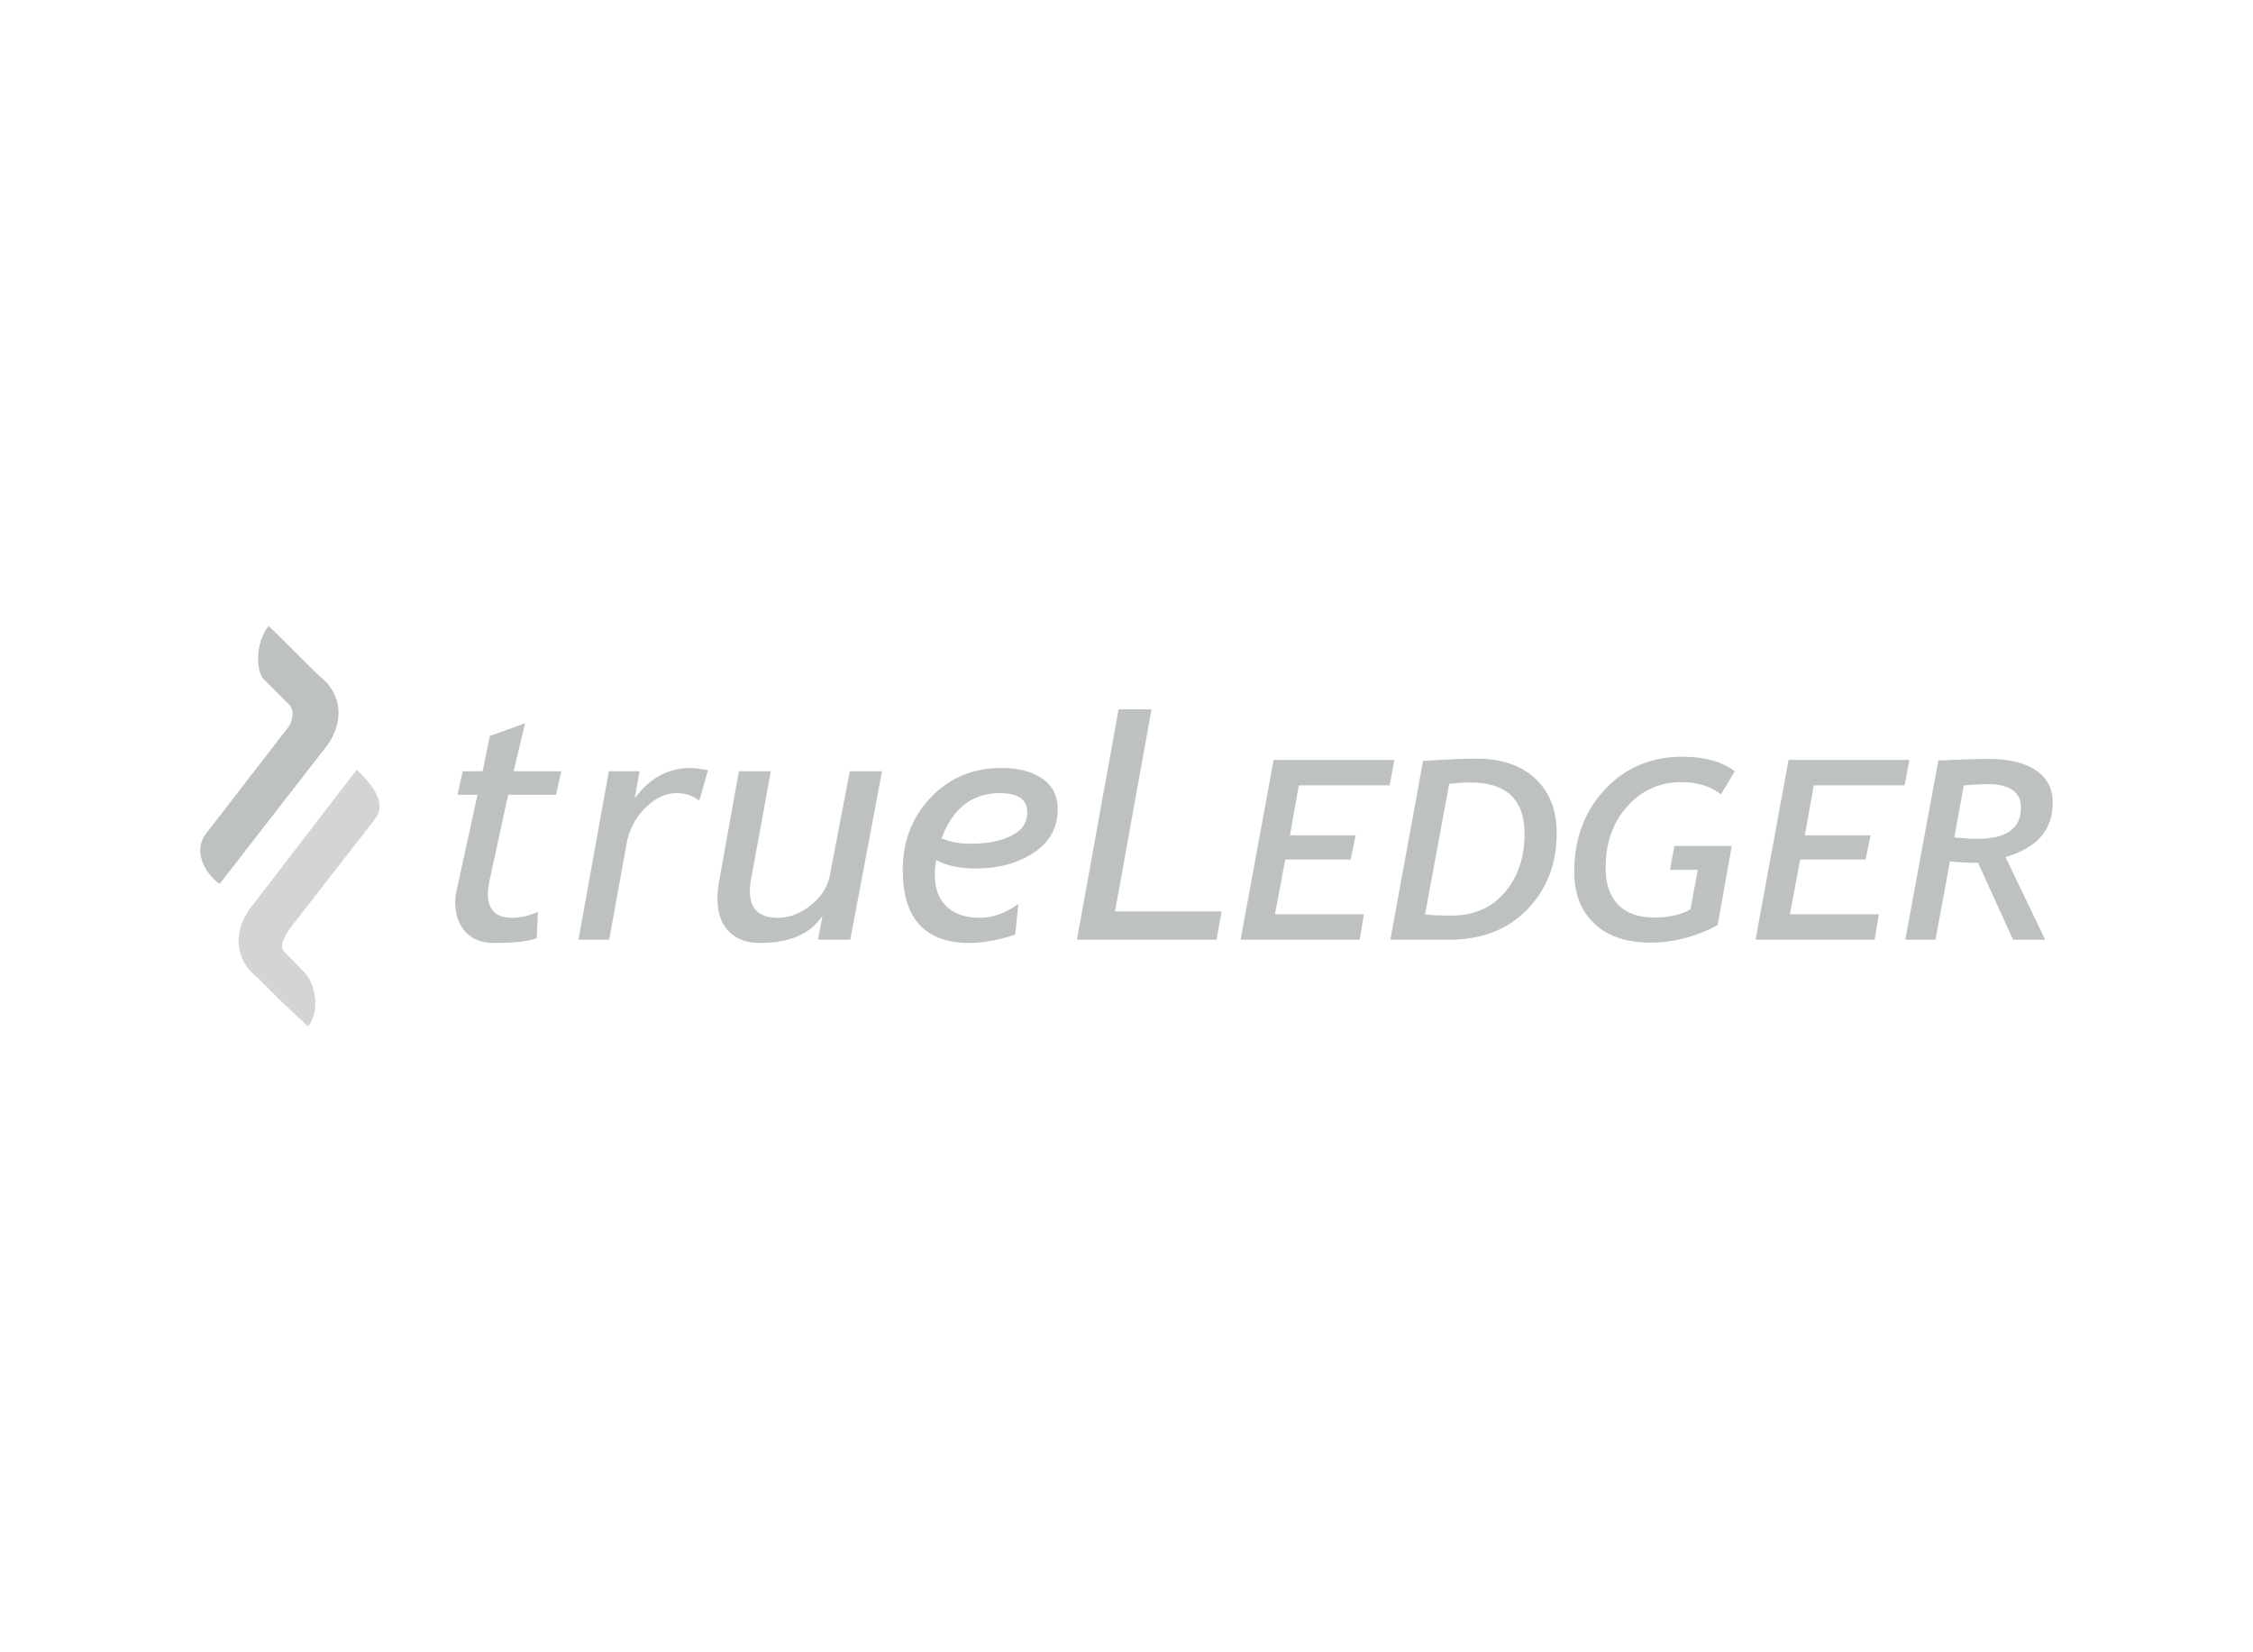 <svg width="180" height="132" viewBox="0 0 180 132" fill="none" xmlns="http://www.w3.org/2000/svg">
<path fill-rule="evenodd" clip-rule="evenodd" d="M86.04 75.073L89.367 56.667H91.999L89.082 72.809H97.604L97.19 75.073H86.04ZM36.553 63.489H38.145L36.485 71.14C36.413 71.424 36.374 71.714 36.367 72.007C36.367 73.041 36.639 73.85 37.187 74.447C37.731 75.038 38.492 75.333 39.471 75.333C41.042 75.333 42.175 75.209 42.881 74.956L42.971 72.86C42.241 73.169 41.559 73.323 40.924 73.323C39.623 73.323 38.971 72.682 38.971 71.389C38.971 71.106 39.03 70.704 39.144 70.183L40.601 63.489H44.424L44.838 61.611H41.035L41.951 57.775L39.132 58.803L38.558 61.611H36.966L36.553 63.489ZM54.055 63.361C54.714 63.35 55.356 63.564 55.87 63.966L56.566 61.527C55.925 61.414 55.457 61.352 55.154 61.352C53.385 61.352 51.904 62.159 50.713 63.774L51.096 61.611H48.644L46.215 75.073H48.669L50.073 67.352C50.258 66.286 50.779 65.302 51.561 64.536C52.353 63.751 53.187 63.361 54.055 63.361ZM61.586 61.611L60.012 70.199C59.945 70.535 59.912 70.877 59.912 71.22C59.912 72.624 60.655 73.325 62.14 73.325C63.057 73.325 63.935 72.986 64.783 72.314C65.63 71.642 66.133 70.836 66.305 69.903L67.893 61.611H70.47L67.931 75.073H65.355L65.706 73.169C64.749 74.61 63.088 75.331 60.725 75.332C59.65 75.332 58.82 75.021 58.217 74.399C57.614 73.777 57.318 72.9 57.318 71.759C57.323 71.319 57.366 70.881 57.446 70.448L59.034 61.612L61.586 61.611ZM74.683 69.867C74.686 69.478 74.724 69.091 74.796 68.708C75.647 69.158 76.691 69.384 77.928 69.384C79.771 69.384 81.327 68.958 82.599 68.115C83.87 67.272 84.504 66.113 84.504 64.648C84.506 63.589 84.098 62.775 83.281 62.207C82.463 61.638 81.373 61.353 80.008 61.353C77.739 61.356 75.857 62.139 74.362 63.705C72.87 65.279 72.123 67.208 72.123 69.492C72.122 73.386 73.901 75.333 77.459 75.333C78.515 75.333 79.731 75.111 81.108 74.667L81.363 72.221C80.332 72.954 79.313 73.323 78.3 73.323C77.159 73.323 76.265 73.022 75.634 72.427C75.002 71.832 74.683 70.976 74.683 69.867ZM77.525 67.402C76.642 67.403 75.875 67.26 75.223 66.975C76.119 64.568 77.669 63.361 79.888 63.361C81.344 63.361 82.075 63.875 82.075 64.909C82.075 65.725 81.655 66.34 80.804 66.767C79.953 67.194 78.865 67.402 77.525 67.402ZM103.057 66.733L103.767 62.743H111.028L111.4 60.708H101.754L99.116 75.073H108.631L108.964 73.041H101.862L102.685 68.665H107.907L108.306 66.733H103.057ZM111.079 75.073L113.696 60.781C115.666 60.667 117.084 60.609 117.95 60.607C119.955 60.607 121.526 61.139 122.662 62.202C123.799 63.266 124.369 64.716 124.371 66.552C124.371 69 123.589 71.032 122.025 72.65C120.465 74.268 118.38 75.072 115.787 75.072L111.079 75.073ZM113.853 73.045C114.214 73.107 114.916 73.145 115.964 73.145C117.75 73.145 119.171 72.525 120.225 71.284C121.28 70.044 121.805 68.491 121.803 66.626C121.803 63.885 120.36 62.514 117.473 62.511C117.035 62.511 116.47 62.545 115.785 62.609L113.853 73.045ZM137.225 73.921L138.358 67.583H133.771L133.423 69.488H135.642L135.06 72.645C134.319 73.078 133.351 73.3 132.159 73.3C130.891 73.3 129.931 72.954 129.269 72.269C128.607 71.584 128.28 70.61 128.28 69.35C128.277 67.339 128.855 65.692 130.016 64.409C131.177 63.126 132.614 62.484 134.326 62.484C135.614 62.486 136.67 62.81 137.494 63.459L138.599 61.611C137.555 60.839 136.164 60.453 134.424 60.453C131.919 60.453 129.851 61.326 128.22 63.072C126.59 64.819 125.774 67.002 125.774 69.622C125.774 71.399 126.309 72.793 127.387 73.797C128.463 74.803 129.95 75.305 131.848 75.305C133.667 75.305 135.464 74.842 137.225 73.921ZM144.906 62.743L144.197 66.733H149.446L149.047 68.665H143.824L143.001 73.041H150.104L149.77 75.073H140.256L142.895 60.708H152.543L152.168 62.743H144.906ZM158.034 68.93L160.831 75.073H163.397L160.225 68.467C162.741 67.746 164 66.303 164 64.14C164 63.008 163.549 62.141 162.653 61.536C161.758 60.932 160.504 60.63 158.882 60.63C157.925 60.63 156.58 60.674 154.861 60.754L152.219 75.073H154.63L155.788 68.819C156.607 68.897 157.355 68.93 158.034 68.93ZM156.911 66.963C156.415 66.922 156.153 66.901 156.136 66.901L156.896 62.74C157.781 62.673 158.405 62.639 158.767 62.639C160.563 62.639 161.461 63.265 161.461 64.518C161.461 66.422 159.949 67.238 156.911 66.963Z" fill="#BDC2BE"/>
<path fill-rule="evenodd" clip-rule="evenodd" d="M20.566 78.099L21.651 79.182L22.559 80.09L24.61 82C25.693 80.649 25.063 78.472 24.393 77.758L22.86 76.175C22.203 75.662 22.674 75.041 23.041 74.329L29.943 65.454C31.009 64.124 29.62 62.563 28.501 61.49L20.282 72.185C18.648 74.086 18.569 76.544 20.566 78.099Z" fill="#D2D5D3"/>
<path fill-rule="evenodd" clip-rule="evenodd" d="M25.519 54.012L24.428 52.931L23.515 52.029L21.466 50C20.399 51.351 20.414 53.571 21.087 54.281L22.874 56.07C23.533 56.579 23.473 57.275 23.114 57.986L16.481 66.572C15.431 67.902 16.243 69.66 17.541 70.617L25.857 59.917C27.466 58.015 27.522 55.56 25.519 54.012Z" fill="#BDC2BE"/>
</svg>

